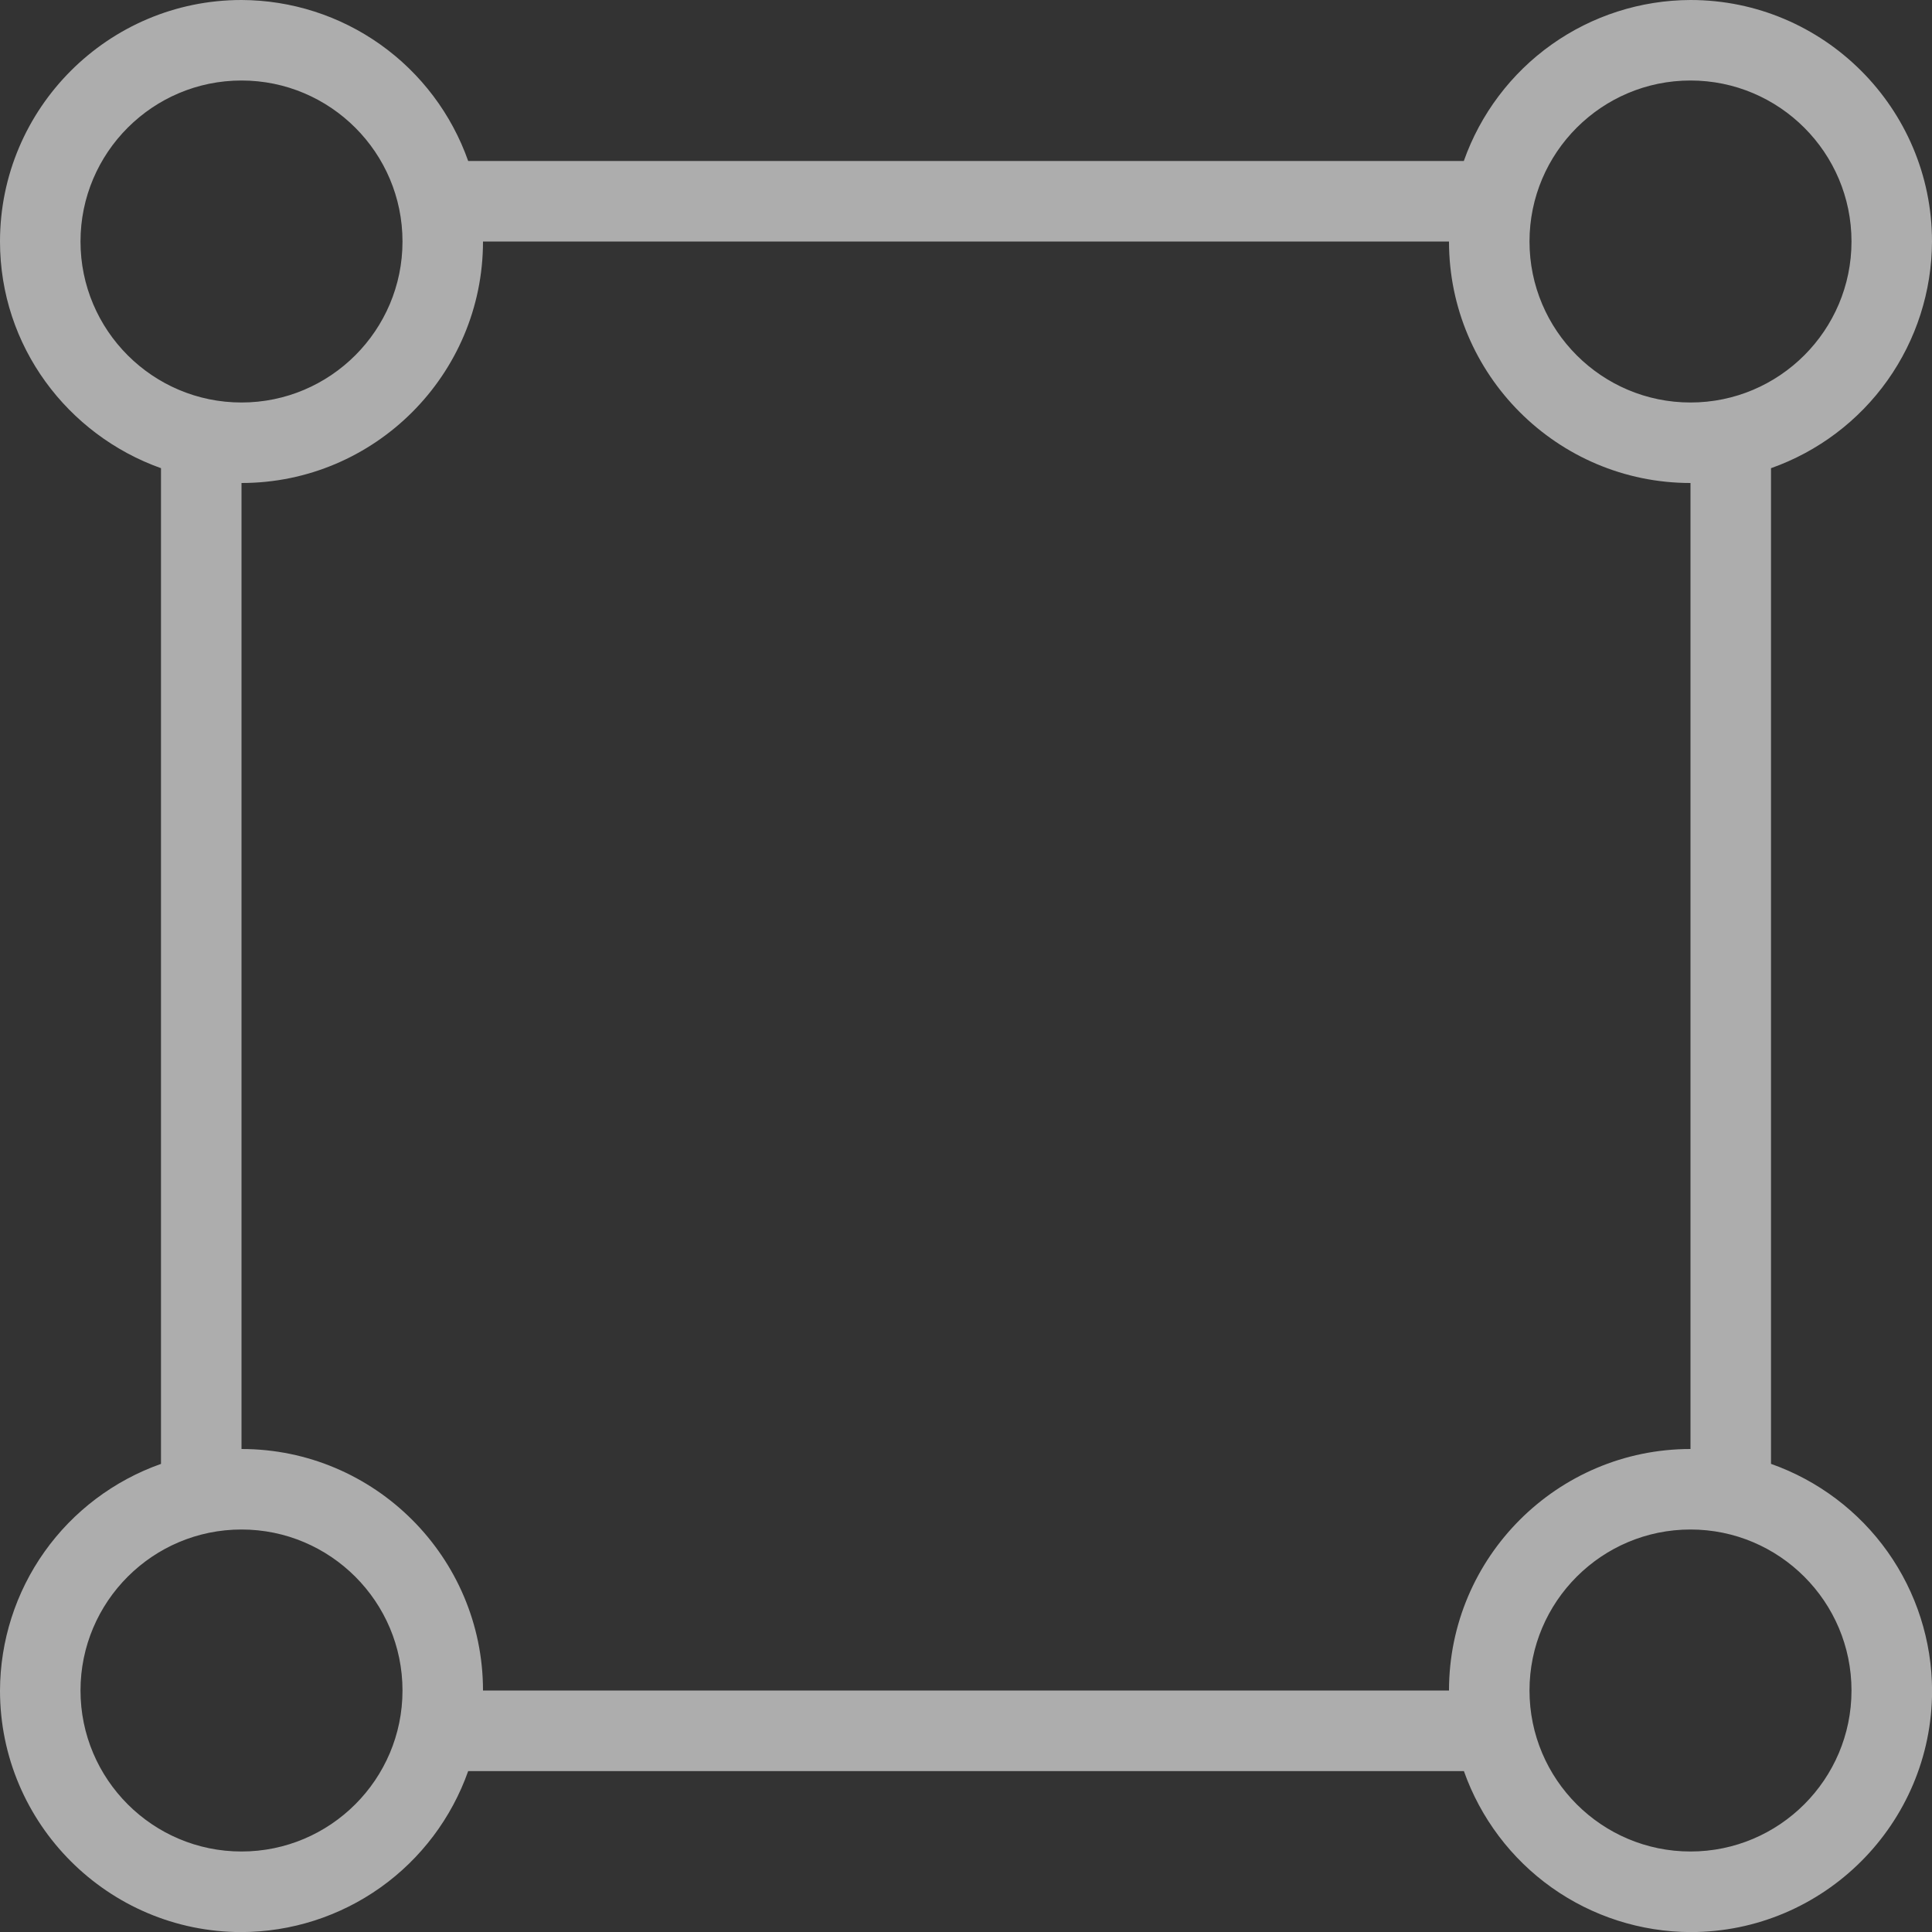 <svg xmlns="http://www.w3.org/2000/svg" width="24" height="24" viewBox="0 0 24 24" fill="none">
<rect x="0" y="0" width="24" height="24" fill="#333333" stroke="none"/>
<g clip-path="url(#clip0_26139_12)">
<path d="M22 18.184V5.816C22.583 5.61 23.089 5.229 23.447 4.725C23.805 4.221 23.998 3.618 24 3C24 1.346 22.654 0 21 0C20.382 0.002 19.779 0.195 19.275 0.553C18.771 0.911 18.39 1.417 18.184 2H5.816C5.61 1.417 5.229 0.911 4.725 0.553C4.221 0.195 3.618 0.002 3 0C1.346 0 0 1.346 0 3C0 4.302 0.839 5.402 2 5.816V18.185C1.417 18.391 0.911 18.772 0.553 19.276C0.195 19.78 0.002 20.383 0 21.001C0 22.655 1.346 24.001 3 24.001C3.618 23.999 4.221 23.806 4.725 23.448C5.229 23.09 5.61 22.584 5.816 22.001H18.185C18.391 22.584 18.772 23.09 19.276 23.448C19.78 23.806 20.383 23.999 21.001 24.001C22.655 24.001 24.001 22.655 24.001 21.001C23.999 20.383 23.806 19.78 23.448 19.276C23.09 18.772 22.584 18.391 22.001 18.185L22 18.184ZM21 1C22.103 1 23 1.897 23 3C23 4.103 22.103 5 21 5C19.897 5 19 4.103 19 3C19 1.897 19.897 1 21 1ZM1 3C1 1.897 1.897 1 3 1C4.103 1 5 1.897 5 3C5 4.103 4.103 5 3 5C1.897 5 1 4.103 1 3ZM3 23C1.897 23 1 22.103 1 21C1 19.897 1.897 19 3 19C4.103 19 5 19.897 5 21C5 22.103 4.103 23 3 23ZM18 21H6C6 19.346 4.654 18 3 18V6C4.654 6 6 4.654 6 3H18C18 4.654 19.346 6 21 6V18C19.346 18 18 19.346 18 21ZM21 23C19.897 23 19 22.103 19 21C19 19.897 19.897 19 21 19C22.103 19 23 19.897 23 21C23 22.103 22.103 23 21 23Z" fill="white" fill-opacity="0.6"/>
</g>
<defs>
<clipPath id="clip0_26139_12">
<rect width="24" height="24" fill="white"/>
</clipPath>
</defs>
</svg>